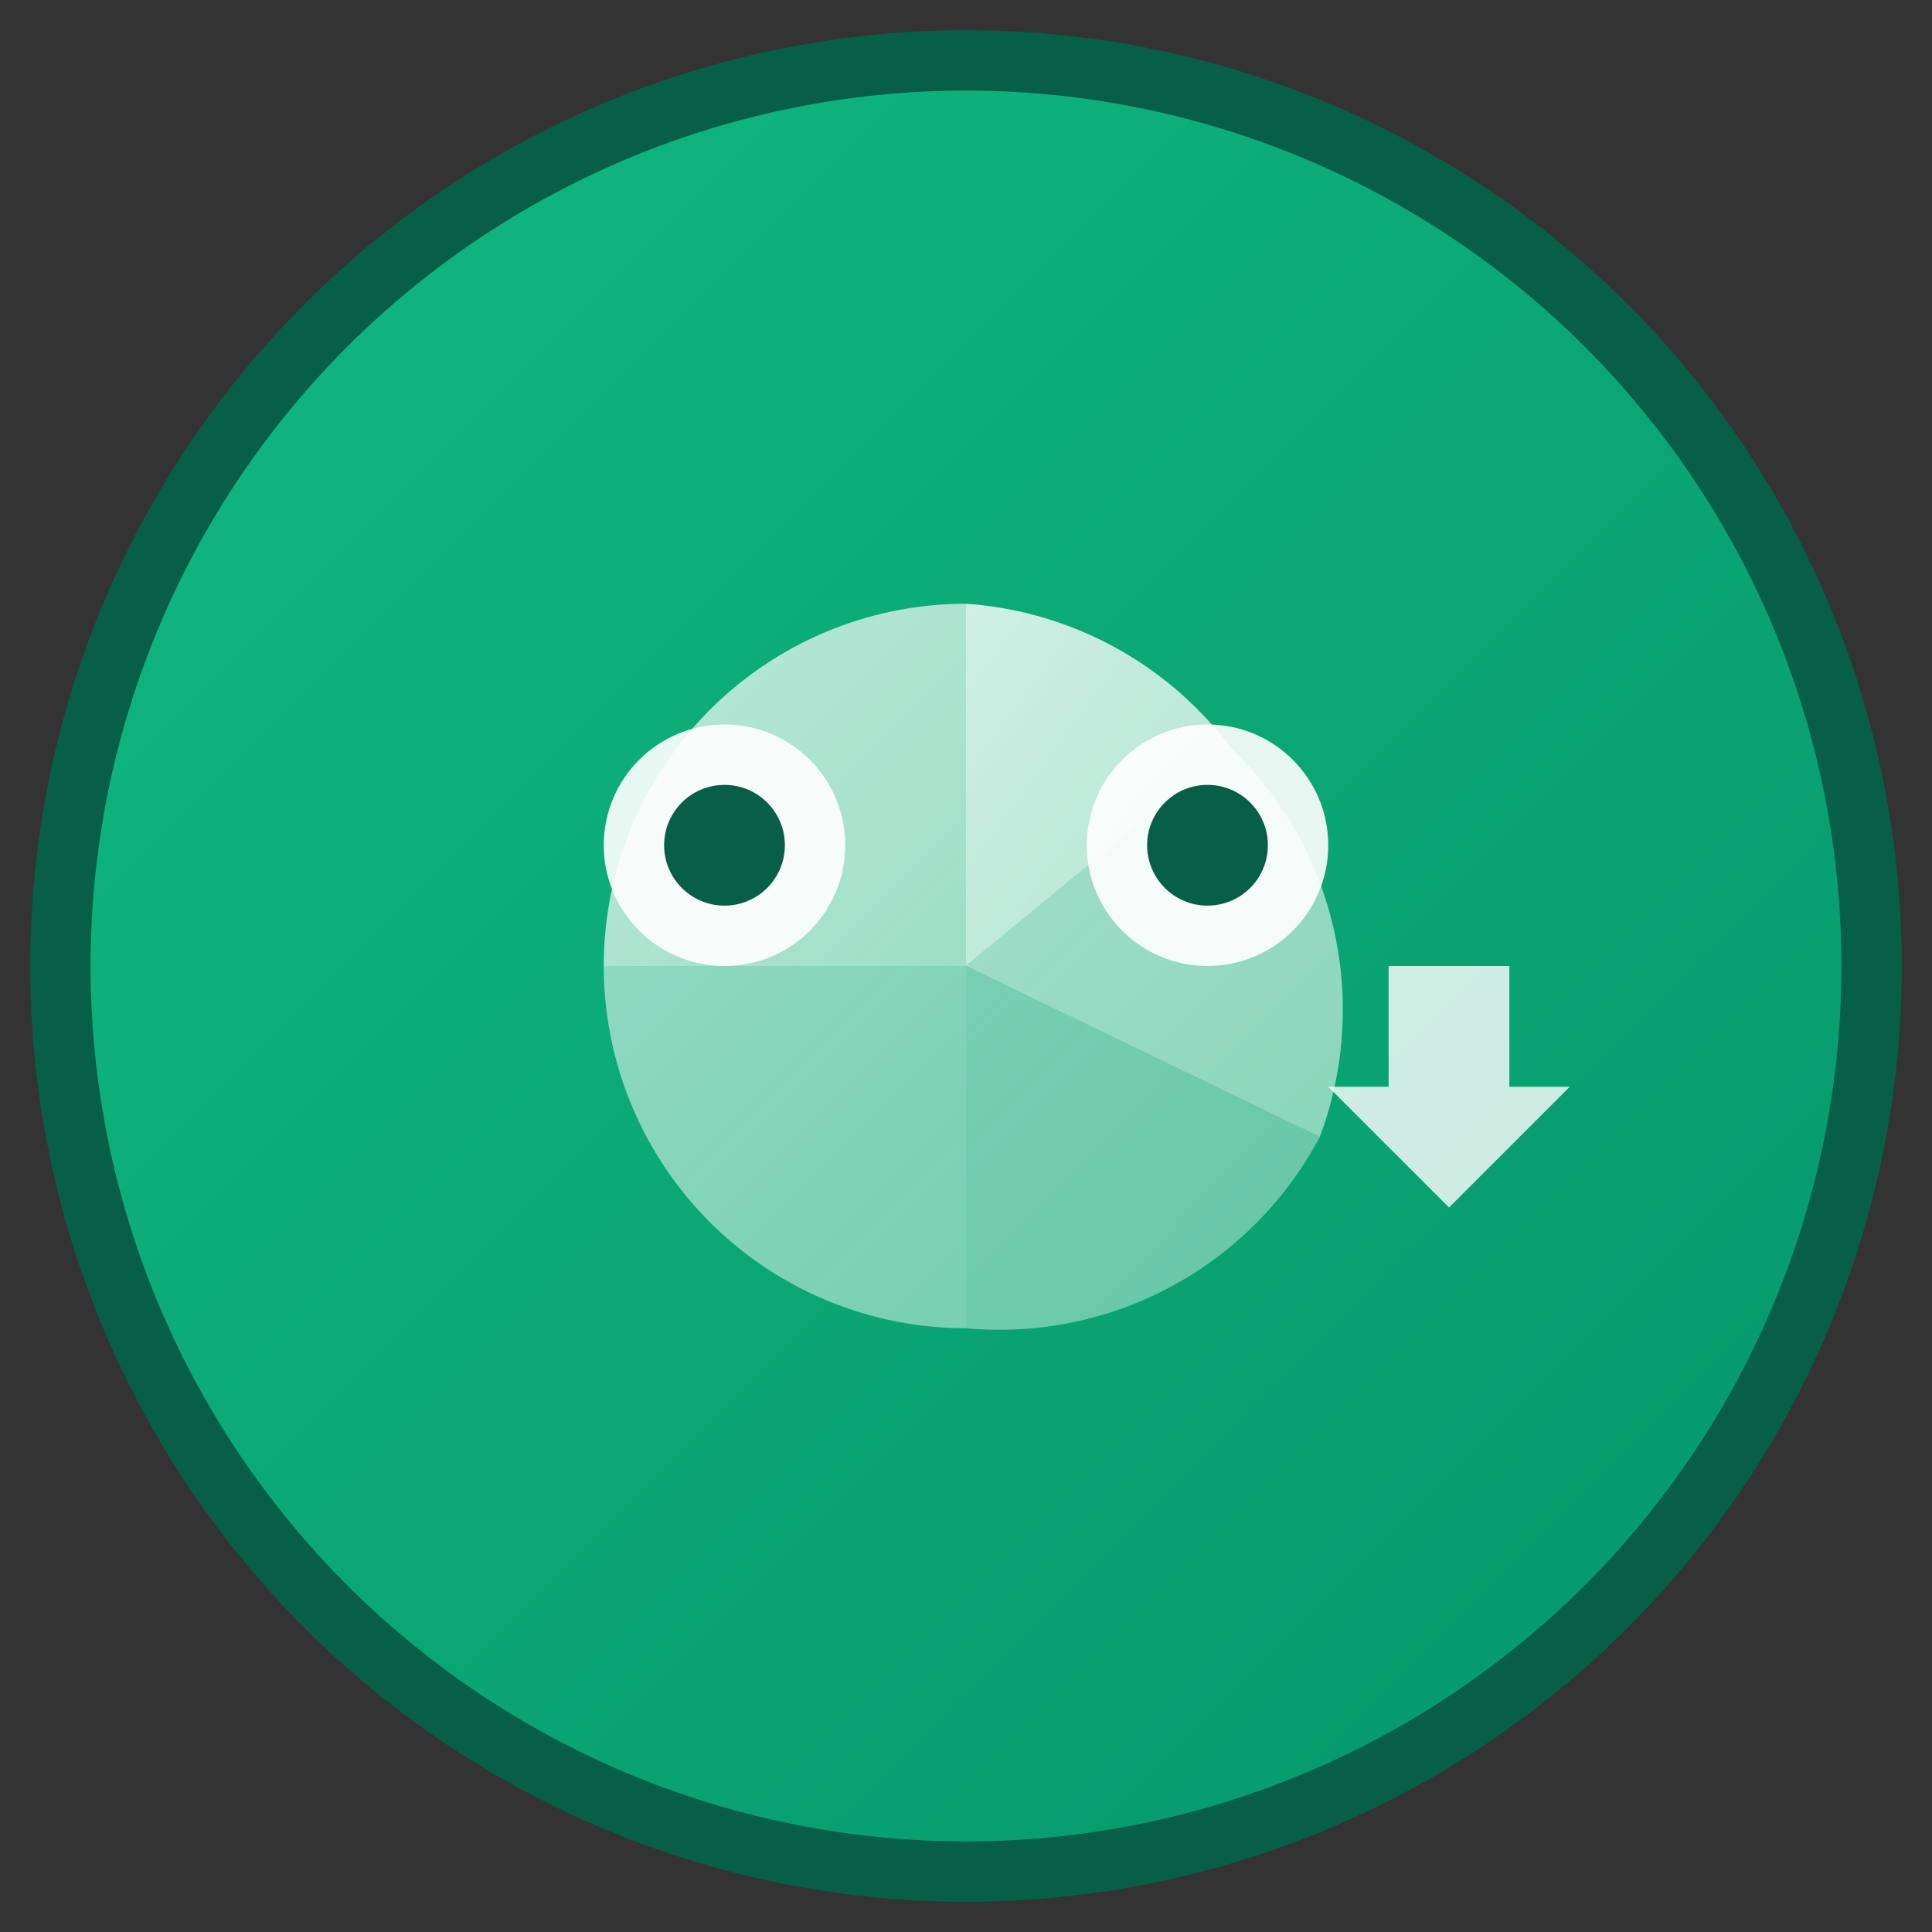 <svg xmlns="http://www.w3.org/2000/svg" viewBox="0 0 32 32" width="32" height="32">
  <rect x="0" y="0" width="32" height="32" fill="#333333" stroke="none"/>
  <!-- Background circle with gradient -->
  <defs>
    <linearGradient id="bg" x1="0%" y1="0%" x2="100%" y2="100%">
      <stop offset="0%" style="stop-color:#10b981;stop-opacity:1" />
      <stop offset="100%" style="stop-color:#059669;stop-opacity:1" />
    </linearGradient>
    <linearGradient id="chart" x1="0%" y1="0%" x2="100%" y2="100%">
      <stop offset="0%" style="stop-color:#ffffff;stop-opacity:0.9" />
      <stop offset="100%" style="stop-color:#f0fdf4;stop-opacity:0.8" />
    </linearGradient>
  </defs>
  
  <!-- Background -->
  <circle cx="16" cy="16" r="15" fill="url(#bg)" stroke="#065f46" stroke-width="1"/>
  
  <!-- Portfolio pie chart representation -->
  <g transform="translate(8, 8)">
    <!-- Main pie slice -->
    <path d="M 8 8 L 8 2 A 6 6 0 0 1 12.39 4.39 Z" fill="url(#chart)" opacity="0.9"/>
    <path d="M 8 8 L 12.39 4.39 A 6 6 0 0 1 13.86 10.83 Z" fill="url(#chart)" opacity="0.7"/>
    <path d="M 8 8 L 13.86 10.83 A 6 6 0 0 1 8 14 Z" fill="url(#chart)" opacity="0.5"/>
    <path d="M 8 8 L 8 14 A 6 6 0 0 1 2 8 Z" fill="url(#chart)" opacity="0.6"/>
    <path d="M 8 8 L 2 8 A 6 6 0 0 1 8 2 Z" fill="url(#chart)" opacity="0.8"/>
  </g>
  
  <!-- Eye representation (Portfolio "Eyes") -->
  <circle cx="12" cy="14" r="2" fill="#ffffff" opacity="0.9"/>
  <circle cx="12" cy="14" r="1" fill="#065f46"/>
  
  <circle cx="20" cy="14" r="2" fill="#ffffff" opacity="0.9"/>
  <circle cx="20" cy="14" r="1" fill="#065f46"/>
  
  <!-- Subtle growth arrow -->
  <path d="M 24 20 L 26 18 L 25 18 L 25 16 L 23 16 L 23 18 L 22 18 Z" fill="#ffffff" opacity="0.8"/>
</svg>